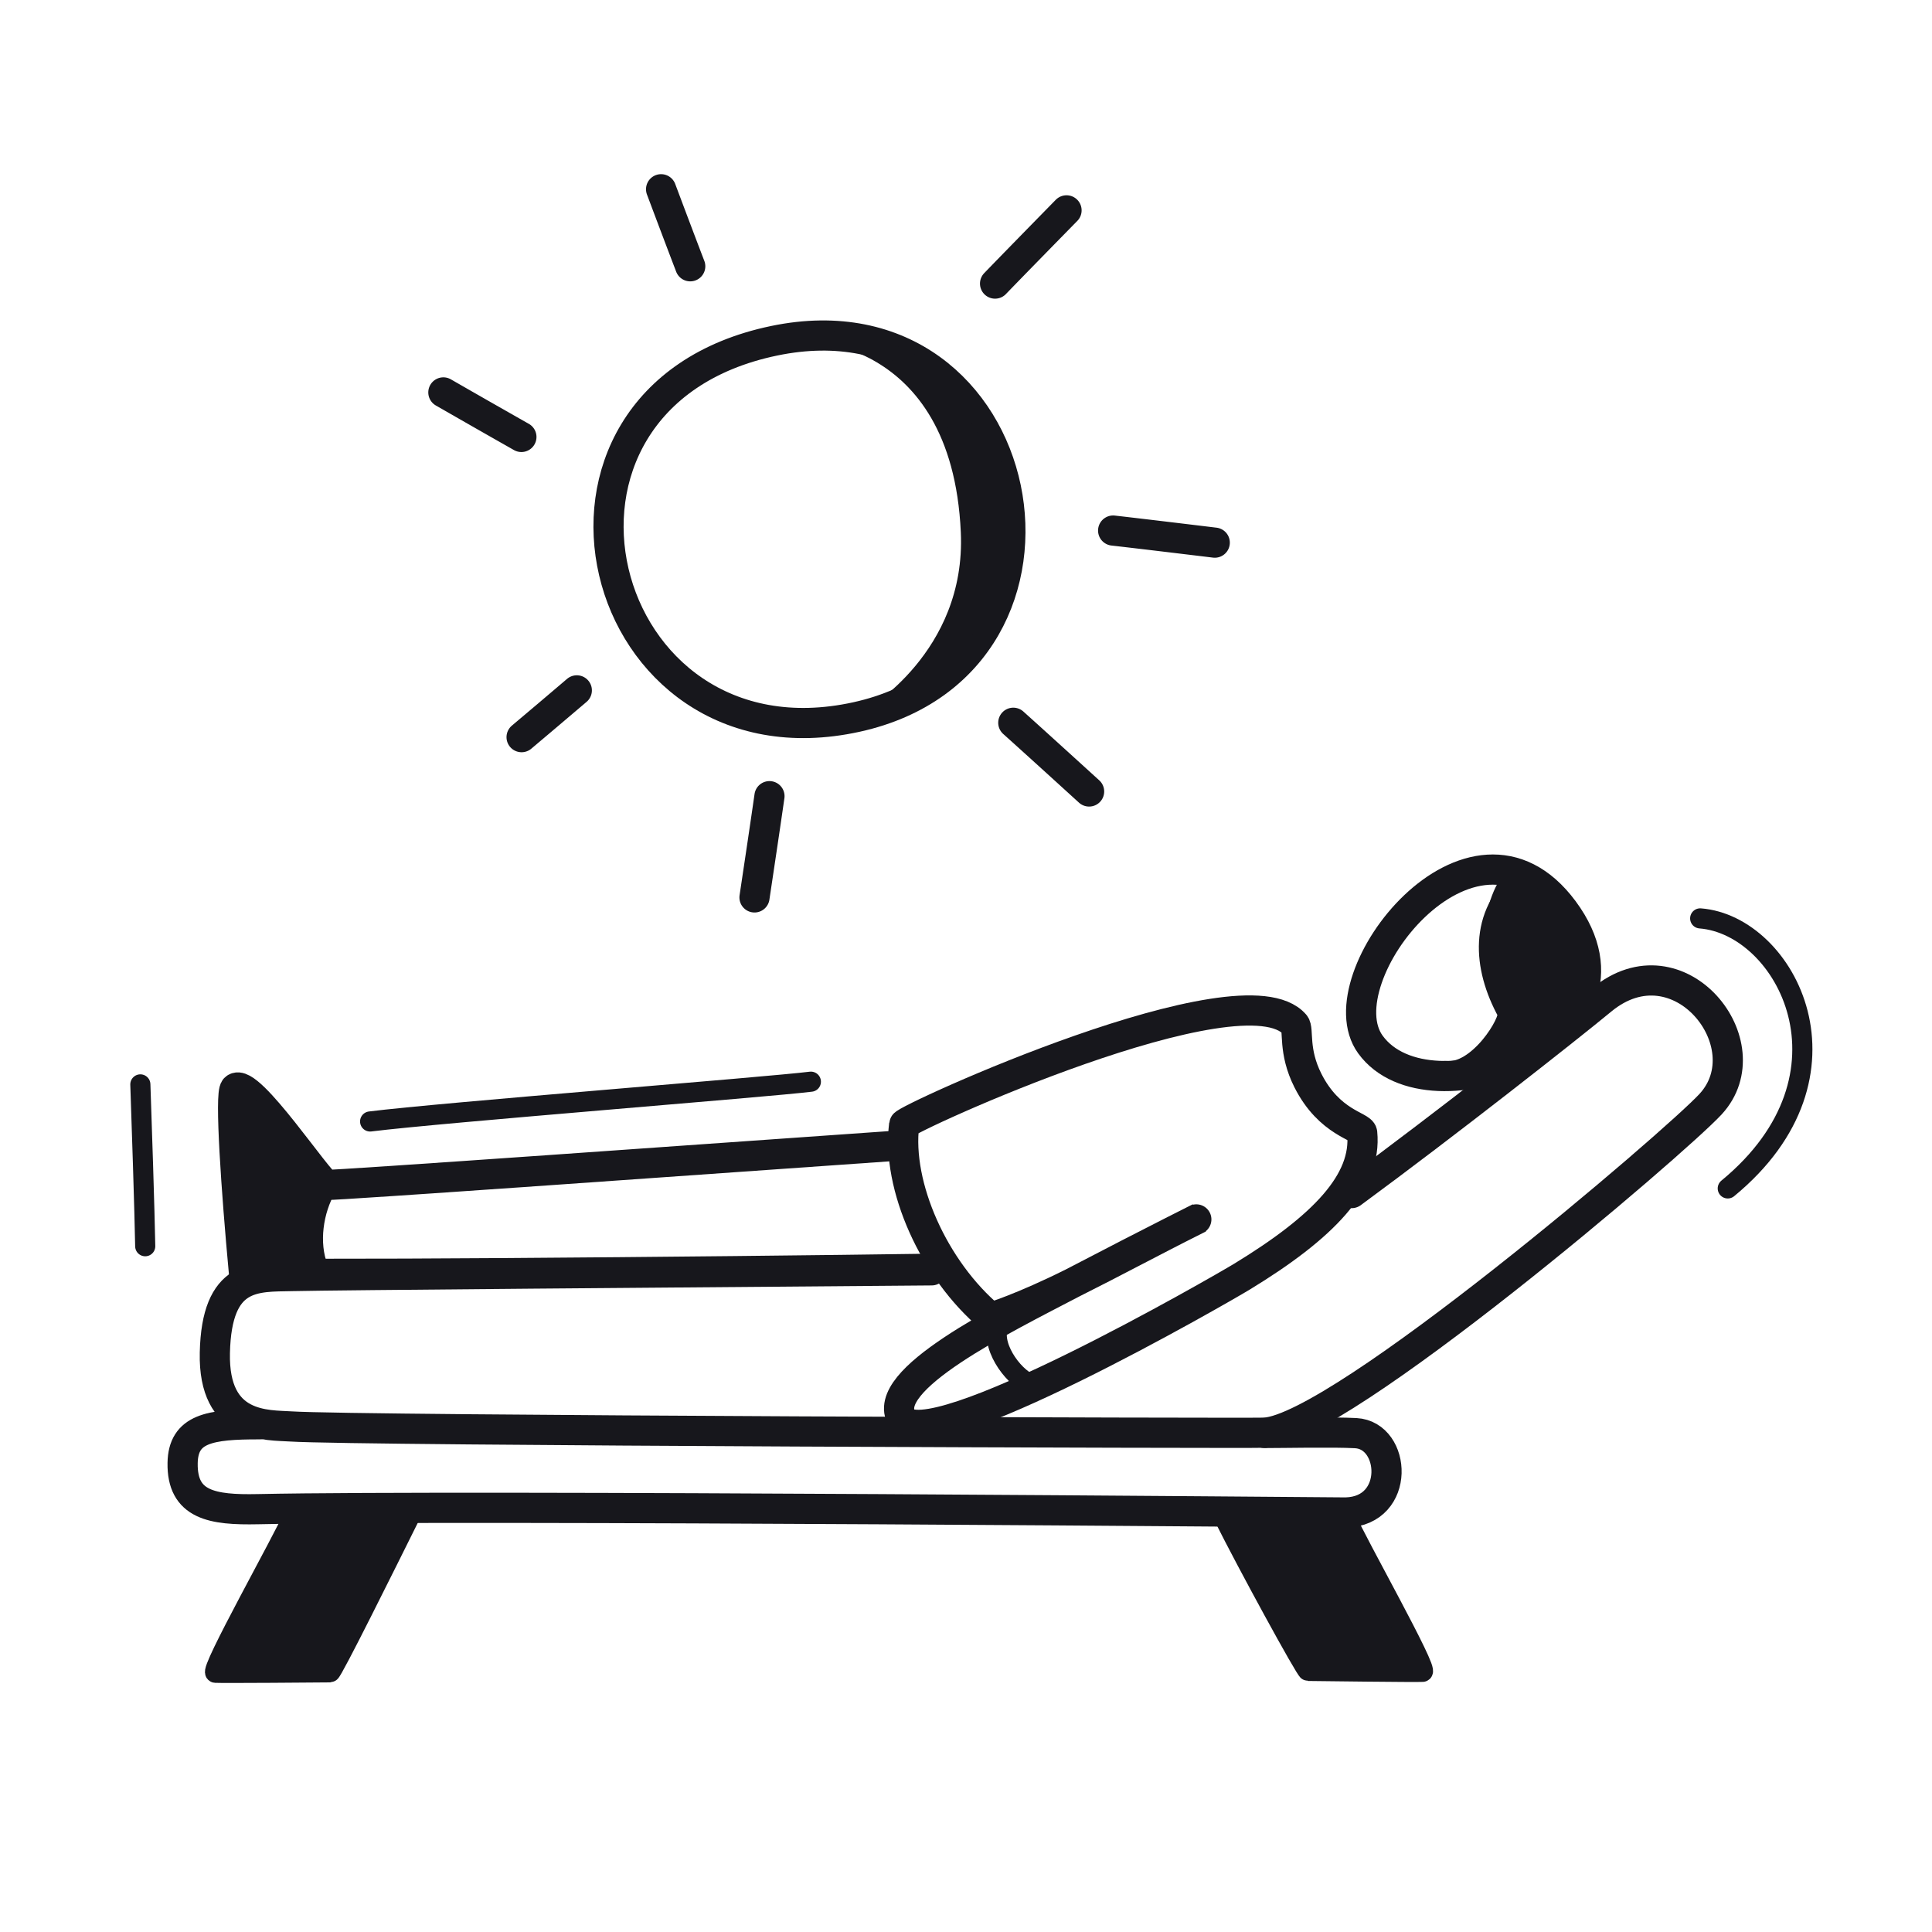 <svg xmlns="http://www.w3.org/2000/svg" width="192" height="192" style="width:100%;height:100%;transform:translate3d(0,0,0);content-visibility:visible" viewBox="0 0 192 192"><defs><clipPath id="c"><path d="M0 0h192v192H0z"/></clipPath><clipPath id="f"><path d="M0 0h192v192H0z"/></clipPath><clipPath id="d"><path d="M0 0h192v192H0z"/></clipPath><filter id="a" width="100%" height="100%" x="0%" y="0%" filterUnits="objectBoundingBox"><feComponentTransfer in="SourceGraphic"><feFuncA tableValues="1.0 0.0" type="table"/></feComponentTransfer></filter><mask id="e" mask-type="alpha" maskUnits="userSpaceOnUse"><g filter="url(#a)"><path fill="#fff" d="M0 0h192v192H0z" opacity="0"/><use xmlns:ns1="http://www.w3.org/1999/xlink" ns1:href="#b"/></g></mask><g id="b" fill="red" style="display:block"><path d="M134.337 118.565c9.301-6.835 21.376-16.335 24.836-19.194 7.68-6.348 16.25 4.461 10.828 10.352-3.474 3.775-36.753 32.224-44.323 32.657-1.307.075-90.458-.2-96.76-.621-2.337-.156-7.731.234-7.566-7.314.174-7.925 4.019-7.55 7.671-7.634 4.413-.102 37.808-.363 63.565-.566"/><path d="M89.399 113.838c-18.54 1.303-56.278 3.995-56.923 3.916-.732-.09-7.789-10.83-9.111-9.582-.543.511.113 10.079.875 18.28.034.362 46.983-.05 68.508-.366"/><path d="M128.67 101.808c-5.155-6-38.744 9.384-38.814 9.942-.768 6.089 2.944 14.454 8.597 19.189.019.017 3.136-.942 8.145-3.445 3.948-1.972 8.068-4.197 12.291-6.31 1.778-.89-4.051 2.007-12.291 6.31-6.996 3.654-19.275 9.673-16.964 13.488 2.445 4.037 31.705-12.84 33.785-14.107 8.097-4.934 12.433-9.434 11.953-14.289-.067-.677-3.251-.96-5.393-5.204-1.497-2.966-.88-5.076-1.309-5.574"/></g></defs><g clip-path="url(#c)"><g clip-path="url(#d)" style="display:block"><g style="display:block"><path fill="#17171C" d="M40.677 150.787c-2.233 4.493-7.645 15.404-7.88 15.407-.874.012-10.8.087-11.385.045-.696-.05 6.803-13.327 7.809-15.712" class="primary"/><path fill="none" stroke="#17171C" stroke-linecap="round" stroke-linejoin="round" stroke-width="2" d="M40.677 150.787c-2.233 4.493-7.645 15.404-7.88 15.407-.874.012-10.8.087-11.385.045-.696-.05 6.803-13.327 7.809-15.712" class="primary"/><path fill="#17171C" d="M121.641 150.784c2.206 4.436 8.118 15.266 8.35 15.269.874.012 10.795.134 11.38.092.696-.05-6.554-12.827-7.56-15.212" class="primary"/><path fill="none" stroke="#17171C" stroke-linecap="round" stroke-linejoin="round" stroke-width="2" d="M121.641 150.784c2.206 4.436 8.118 15.266 8.35 15.269.874.012 10.795.134 11.38.092.696-.05-6.554-12.827-7.56-15.212" class="primary"/><path fill="none" stroke="#17171C" stroke-linecap="round" stroke-linejoin="round" stroke-width="3" d="M125.685 142.407c1.967 0 6.761-.105 9.046.017 4.014.212 4.465 7.73-.967 7.885-.335.01-87.287-.768-108.14-.329-4.542.096-7.544-.402-7.475-4.583.057-3.419 2.65-3.868 7.659-3.853" class="primary"/><path fill="none" stroke="#17171C" stroke-linecap="round" stroke-linejoin="round" stroke-width="3" d="M134.337 118.565c9.301-6.835 21.376-16.335 24.836-19.194 7.68-6.348 16.25 4.461 10.828 10.352-3.474 3.775-36.753 32.224-44.323 32.657-1.307.075-90.458-.2-96.76-.621-2.337-.156-7.731.234-7.566-7.314q0 0 0 0c.174-7.925 4.019-7.55 7.671-7.634 4.413-.102 37.808-.363 63.565-.566" class="primary"/><path fill="none" stroke="#17171C" stroke-linecap="round" stroke-linejoin="round" stroke-width="3" d="M136.189 103.801c5.889 8.129 28.553-.695 19.194-13.343-9.092-12.286-23.972 6.748-19.194 13.343" class="primary"/><path fill="none" stroke="#17171C" stroke-linecap="round" stroke-linejoin="round" stroke-width="1.998" d="M151.228 87.293c-4.292 3.599-3.891 8.827-1.426 13.32.404.737-2.87 6.268-6.216 5.82" class="primary"/><path fill="none" stroke="#17171C" stroke-linecap="round" stroke-linejoin="round" stroke-width="3" d="M89.399 113.838c-18.54 1.303-56.278 3.995-56.923 3.916-.732-.09-7.789-10.83-9.111-9.582-.543.511.113 10.079.875 18.28.034.362 46.983-.05 68.508-.366" class="primary"/><path fill="none" stroke="#17171C" stroke-linecap="round" stroke-linejoin="round" stroke-width="2" d="M32.424 118.046c-1.277 2.203-1.806 5.459-.798 8.01" class="primary"/><path fill="none" stroke="#17171C" stroke-linecap="round" stroke-linejoin="round" stroke-width="3" d="M128.67 101.808c-5.155-6-38.744 9.384-38.814 9.942-.768 6.089 2.944 14.454 8.597 19.189.019.017 3.136-.942 8.145-3.445 3.948-1.972 8.068-4.197 12.291-6.31 1.778-.89-4.051 2.007-12.291 6.31-6.996 3.654-19.275 9.673-16.964 13.488 2.445 4.037 31.705-12.84 33.785-14.107 8.097-4.934 12.433-9.434 11.953-14.289-.067-.677-3.251-.96-5.393-5.204-1.497-2.966-.88-5.076-1.309-5.574" class="primary"/><path fill="none" stroke="#17171C" stroke-linecap="round" stroke-linejoin="round" stroke-width="2" d="M99.073 132.309c-.275 2.273 2.362 5.32 3.868 5.339m-88.993-29.882c.111 3 .431 12.867.484 16.082m157.271-5.745c13.686-11.261 5.812-26.169-2.741-26.834" class="primary"/></g><g style="display:block"><path fill="#17171C" d="M146.099 106.757c7.797-1.476 15.71-8.78 8.908-16.932-1.353-1.621-2.74-2.768-4.228-3.165-.768-.205-2.006 1.713-2.576 4.342-.622 2.865-.452 6.573 1.984 9.293 1.224 1.368-7.82 7.169-4.088 6.462" class="primary"/><path fill="none" stroke="#17171C" stroke-linecap="round" stroke-linejoin="round" d="M146.099 106.757c7.797-1.476 15.71-8.78 8.908-16.932-1.353-1.621-2.74-2.768-4.228-3.165-.768-.205-2.006 1.713-2.576 4.342-.622 2.865-.452 6.573 1.984 9.293 1.224 1.368-7.82 7.169-4.088 6.462" class="primary"/></g><g fill="none" mask="url(#e)" style="display:none"><path class="primary"/><path class="primary"/><path class="primary"/></g><path fill="none" stroke="#17171C" stroke-linecap="round" stroke-linejoin="round" stroke-width="2" d="M-21.901 1.977c7.024-.881 39.527-3.42 43.802-3.954" class="primary" style="display:none" transform="translate(58.683 109.474)"/><path fill="none" stroke="#17171C" stroke-linecap="round" stroke-linejoin="round" stroke-width="2" d="M-21.901 1.977c7.024-.881 39.527-3.42 43.802-3.954" class="primary" style="display:block" transform="translate(58.683 109.474)"/><path fill="none" stroke="#17171C" stroke-linecap="round" stroke-linejoin="round" stroke-width="2.998" d="M-3.515-18.733c25.684-5.338 33.029 31.92 8.197 37.388-26.15 5.758-35.45-31.723-8.197-37.388" class="primary" style="display:block" transform="translate(80.444 52.599)"/><g style="display:block"><path fill="#17171C" d="M86.749 70.748c-.619.191 9.804-5.535 9.236-17.886-.925-20.206-16.83-19.424-15.638-19.486 21.984-1.164 27.748 30.804 6.402 37.372" class="primary"/><path fill="none" stroke="#17171C" stroke-linecap="round" stroke-linejoin="round" stroke-width="1.003" d="M86.749 70.748c-.619.191 9.804-5.535 9.236-17.886-.925-20.206-16.83-19.424-15.638-19.486 21.984-1.164 27.748 30.804 6.402 37.372" class="primary"/></g><path fill="none" stroke="#17171C" stroke-linecap="round" stroke-linejoin="round" stroke-width="2.996" d="M98.888 28.183c1.966-2.034 4.604-4.726 7.103-7.278m-37.396 5.558c-.836-2.18-1.869-4.922-2.897-7.656M51.816 43.424a1575 1575 0 0 1-7.755-4.426m13.262 29.61a1269 1269 0 0 1-5.488 4.65m24.634 5.865c-.4 2.801-.959 6.528-1.488 10.061M100.7 71.826c2.105 1.89 4.892 4.427 7.534 6.831m2.388-25.931c2.811.321 6.553.773 10.099 1.202" class="primary" style="display:block"/><g style="display:block"><path fill="#17171C" d="M31.002 122.167c.464-2.811 2.18-3.801 1.98-4.07-1.926-2.588-7.628-10.96-8.775-9.914-.567.518-.507 10.225-.257 18.545.002.083 2.99.25 6.889.274.12 0-.23-2.458.163-4.835" class="primary"/><path fill="none" stroke="#17171C" stroke-linecap="round" stroke-linejoin="round" d="M31.002 122.167c.464-2.811 2.18-3.801 1.98-4.07-1.926-2.588-7.628-10.96-8.775-9.914-.567.518-.507 10.225-.257 18.545.002.083 2.99.25 6.889.274.12 0-.23-2.458.163-4.835" class="primary"/></g></g><g clip-path="url(#f)" style="display:none"><g style="display:none"><path class="primary"/><path fill="none" class="primary"/></g><g style="display:none"><path class="primary"/><path fill="none" class="primary"/></g><g style="display:none"><path fill="none" class="primary"/><path class="primary"/><path fill="none" class="primary"/><path class="primary"/><path fill="none" class="primary"/><path fill="none" class="primary"/><path fill="none" class="primary"/><path fill="none" class="primary"/><path fill="none" class="primary"/><path fill="none" class="primary"/><path fill="none" class="primary"/><path fill="none" class="primary"/><path fill="none" class="primary"/><path fill="none" class="primary"/><path fill="none" class="primary"/></g><g fill="none" style="display:none"><path class="primary"/><path class="primary"/><path class="primary"/><path class="primary"/><path class="primary"/><path class="primary"/><path class="primary"/></g><path fill="none" class="primary" style="display:none"/><g style="display:none"><path class="primary"/><path fill="none" class="primary"/></g></g></g></svg>